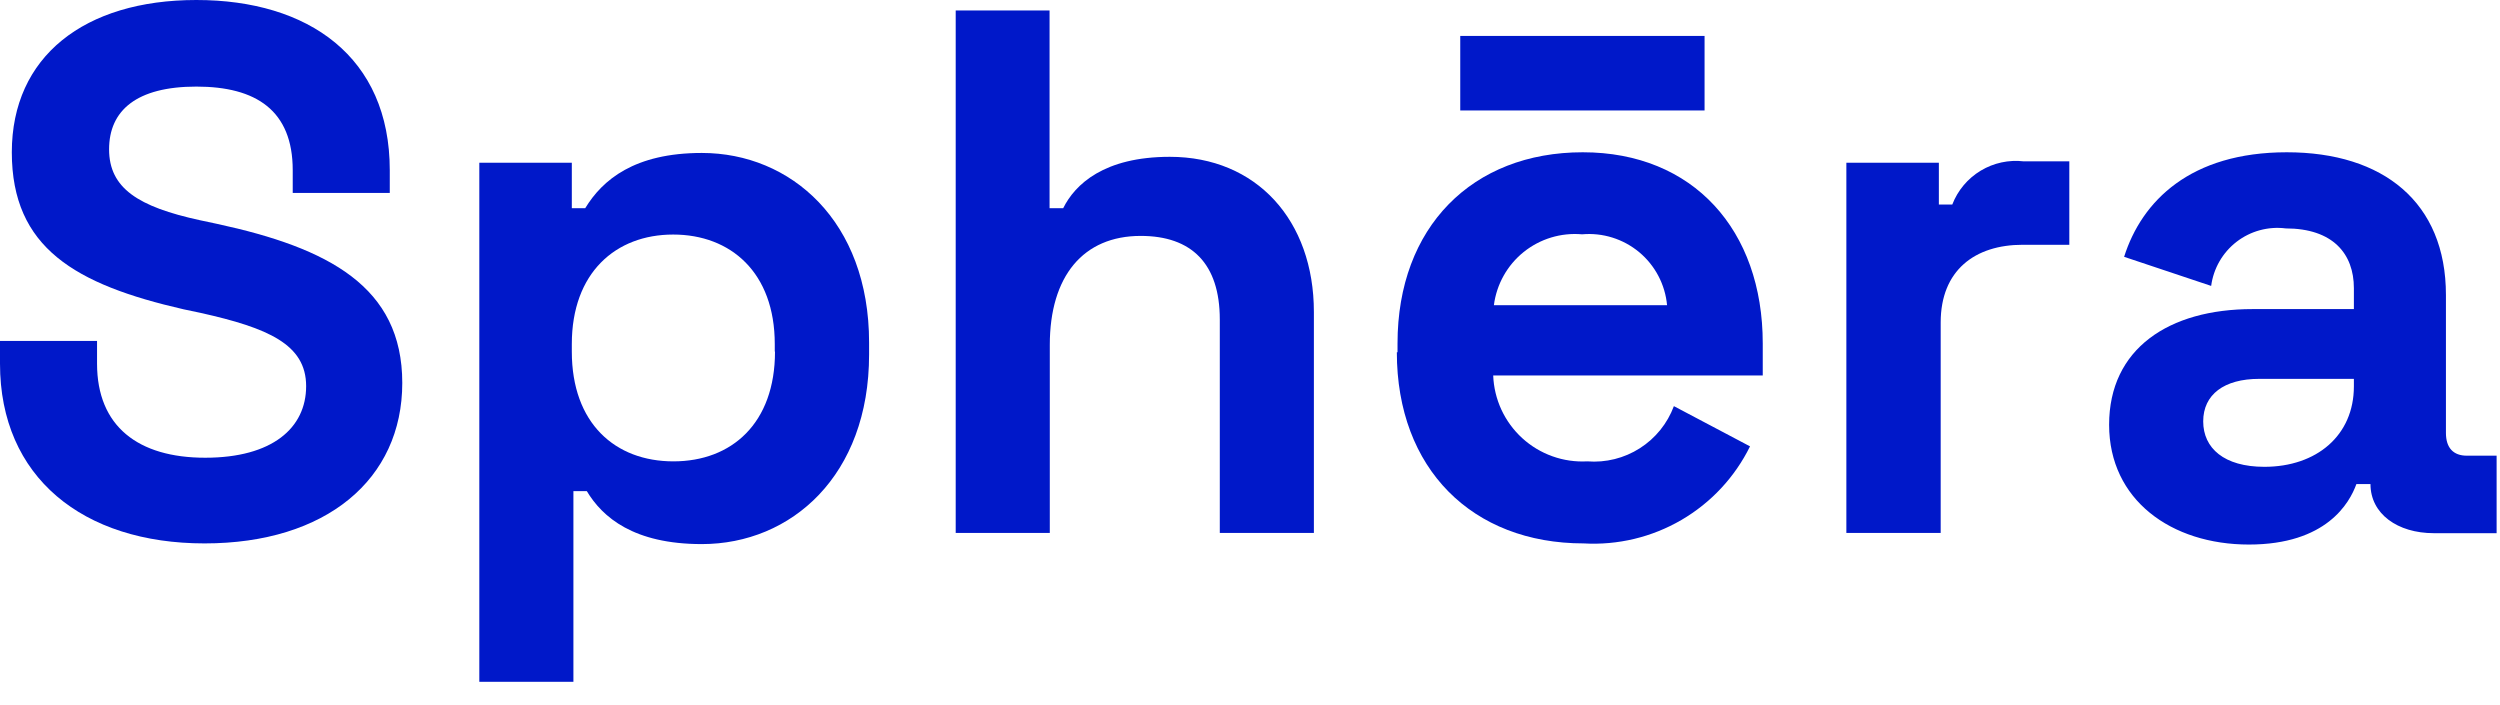 <svg width="110" height="31" viewBox="0 0 110 31" fill="none" xmlns="http://www.w3.org/2000/svg">
<g id="Mode_Isolation">
<path id="Vector" d="M0 16V15H4.27V16C4.27 18.76 6.08 20.14 9.03 20.14C11.98 20.14 13.47 18.83 13.47 16.99C13.47 15.15 11.79 14.43 8.84 13.77L8.08 13.61C3.32 12.52 0.52 10.91 0.52 6.7C0.52 2.49 3.71 0 8.64 0C13.57 0 17.15 2.5 17.15 7.49V8.49H12.88V7.49C12.88 4.86 11.27 3.81 8.64 3.81C6.01 3.81 4.8 4.86 4.8 6.57C4.8 8.28 6.08 9.1 8.8 9.69L9.55 9.85C14.45 10.91 17.7 12.61 17.7 16.85C17.7 21.09 14.35 23.91 9 23.91C3.65 23.91 0 21 0 16Z" fill="#0018C9"/>
<path id="Vector_2" d="M21.09 7.16H25.16V9.16H25.75C26.51 7.91 27.92 6.73 30.88 6.73C34.79 6.73 38.24 9.73 38.24 15.07V15.6C38.24 20.92 34.82 23.94 30.88 23.94C27.88 23.94 26.51 22.76 25.82 21.61H25.23V30H21.09V7.16ZM34.09 15.47V15.14C34.09 11.99 32.15 10.32 29.62 10.32C27.09 10.32 25.16 12 25.16 15.14V15.47C25.16 18.63 27.07 20.3 29.63 20.3C32.19 20.3 34.1 18.63 34.1 15.47" fill="#0018C9"/>
<path id="Vector_3" d="M42.051 0.46H46.181V9.16H46.781C47.301 8.11 48.581 6.9 51.471 6.9C55.281 6.9 57.811 9.69 57.811 13.73V23.45H53.671V14.06C53.671 11.6 52.431 10.38 50.191 10.38C47.661 10.38 46.191 12.15 46.191 15.18V23.45H42.051V0.46Z" fill="#0018C9"/>
<path id="Vector_4" d="M61.491 15.5V15.11C61.491 9.99 64.781 6.7 69.641 6.7C74.501 6.7 77.561 10.12 77.561 15.11V16.52H65.701C65.72 17.042 65.843 17.554 66.062 18.028C66.282 18.501 66.593 18.926 66.978 19.278C67.364 19.63 67.815 19.902 68.307 20.077C68.798 20.253 69.32 20.328 69.841 20.3C70.654 20.364 71.466 20.162 72.153 19.723C72.841 19.285 73.366 18.634 73.651 17.87L77.001 19.64C76.335 20.992 75.286 22.118 73.984 22.878C72.682 23.637 71.186 23.996 69.681 23.91C64.781 23.91 61.461 20.63 61.461 15.5M64.251 1.58H75.001V4.86H64.251V1.58ZM73.351 13.43C73.267 12.521 72.826 11.682 72.126 11.097C71.424 10.513 70.52 10.229 69.611 10.31C68.686 10.228 67.766 10.507 67.042 11.088C66.319 11.67 65.849 12.509 65.731 13.43H73.351Z" fill="#0018C9"/>
<path id="Vector_5" d="M81.24 7.16H85.31V9H85.9C86.14 8.379 86.579 7.854 87.15 7.51C87.72 7.166 88.389 7.022 89.05 7.1H91.05V10.77H89C86.9 10.77 85.39 11.89 85.39 14.19V23.45H81.24V7.16Z" fill="#0018C9"/>
<path id="Vector_6" d="M92.801 18.69C92.801 15.34 95.431 13.6 99.111 13.6H103.571V12.68C103.571 11.17 102.651 10.05 100.571 10.05C99.801 9.953 99.024 10.165 98.409 10.639C97.795 11.113 97.393 11.811 97.291 12.58L93.461 11.3C94.241 8.84 96.381 6.7 100.621 6.7C104.861 6.7 107.621 8.9 107.621 12.98V19.05C107.621 19.71 107.951 20.05 108.541 20.05H109.851V23.46H107.091C105.491 23.46 104.301 22.61 104.301 21.3H103.681C103.381 22.13 102.361 23.96 98.951 23.96C95.541 23.96 92.801 22 92.801 18.69ZM103.571 17V16.67H99.401C97.861 16.67 96.941 17.36 96.941 18.54C96.941 19.72 97.861 20.54 99.631 20.54C101.931 20.54 103.571 19.16 103.571 17Z" fill="#0018C9"/>
</g>
</svg>

